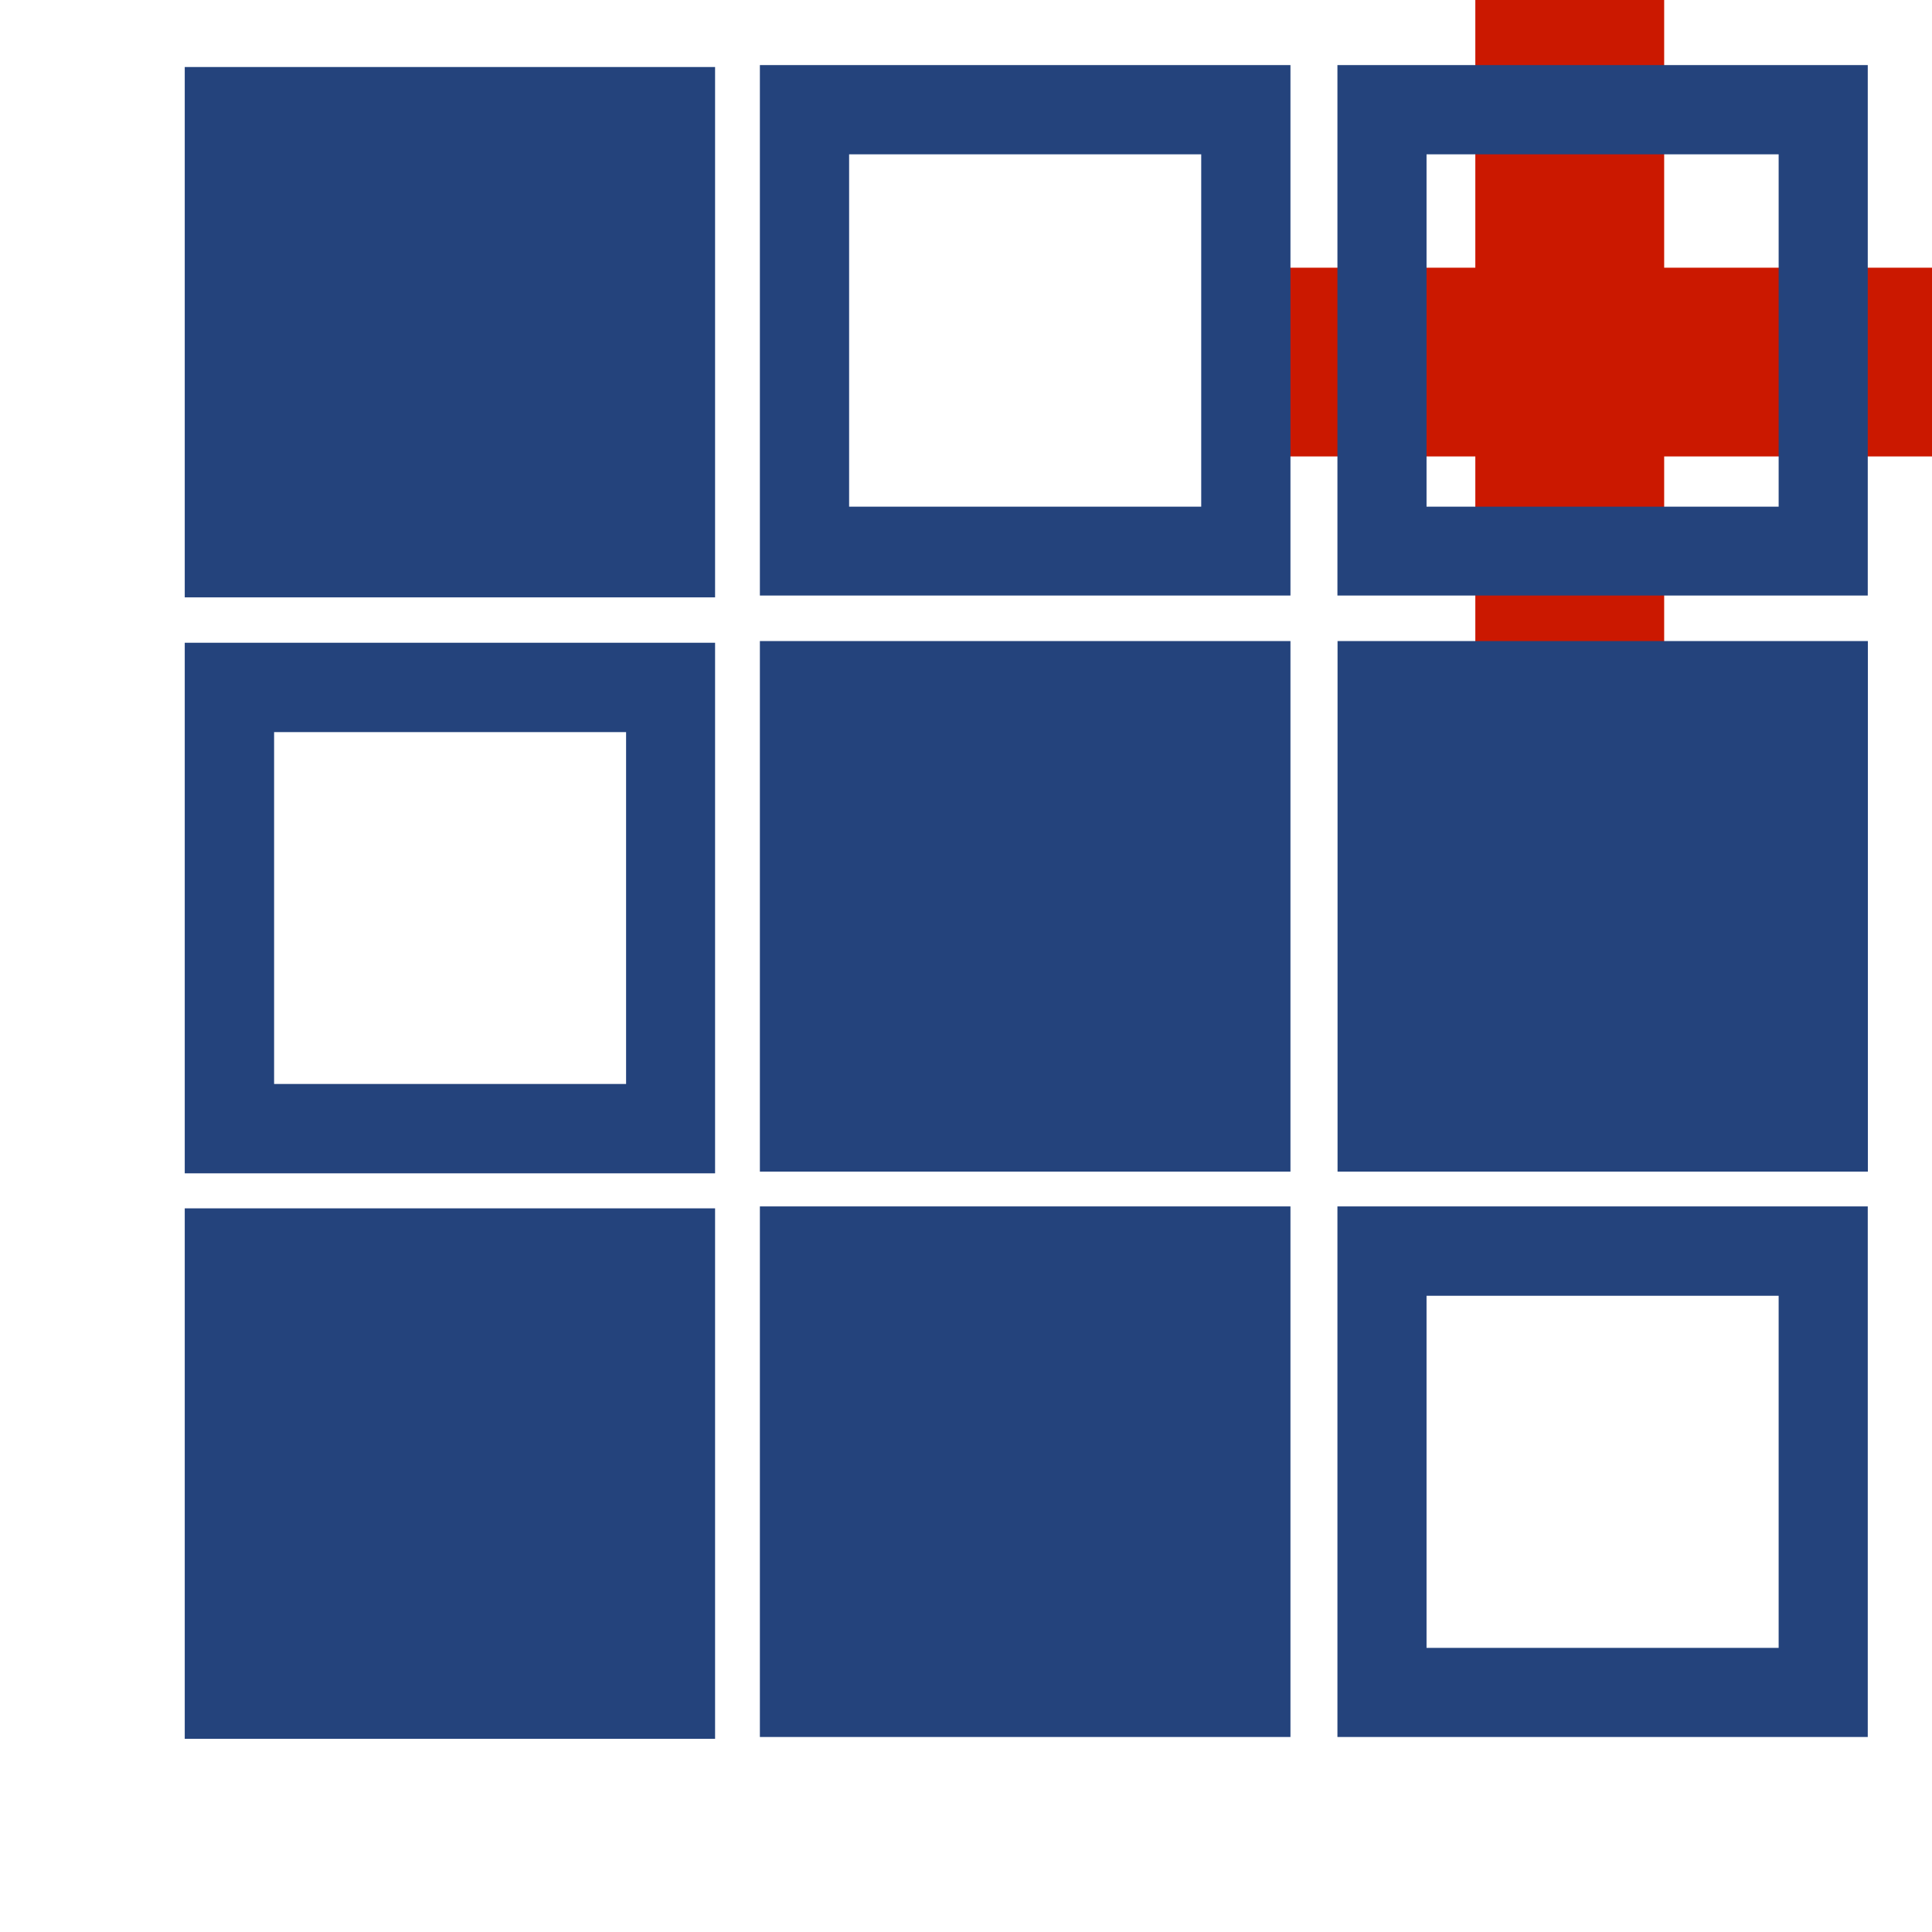 <svg width="16" height="16" xmlns="http://www.w3.org/2000/svg" viewBox="0 0 16 16" shape-rendering="geometricPrecision" fill="#24437c"><defs><mask id="a"><rect fill="#fff" width="100%" height="100%"/><path fill="#000" d="M14.782 1.217V-1h-3.564v2.217H9V4.78h2.218v2.221h3.564V4.78H17V1.217z"/></mask></defs><path fill="#cb1800" d="M16 2.217h-2.218V0h-1.564v2.217H10V3.78h2.218v2.221h1.564V3.78H16z"/><g mask="url(#a)"><path d="M1.53.555h4.392v4.392H1.53zm8.418.723v2.918H7.032V1.278h2.916m.739-.739H6.293v4.393h4.394V.539zm4.043.739v2.918h-2.916V1.278h2.916m.738-.739h-4.392v4.393h4.392V.539zM5.185 6.063v2.914H2.27V6.063h2.915m.737-.74H1.53v4.394h4.392V5.323zm.371-.014h4.394v4.394H6.293zm4.784 0h4.392v4.394h-4.392zM1.53 10.007h4.392V14.4H1.53zm4.763-.016h4.394v4.394H6.293zm8.437.74v2.916h-2.916v-2.916h2.916m.738-.74h-4.392v4.394h4.392V9.991z"/></g></svg>